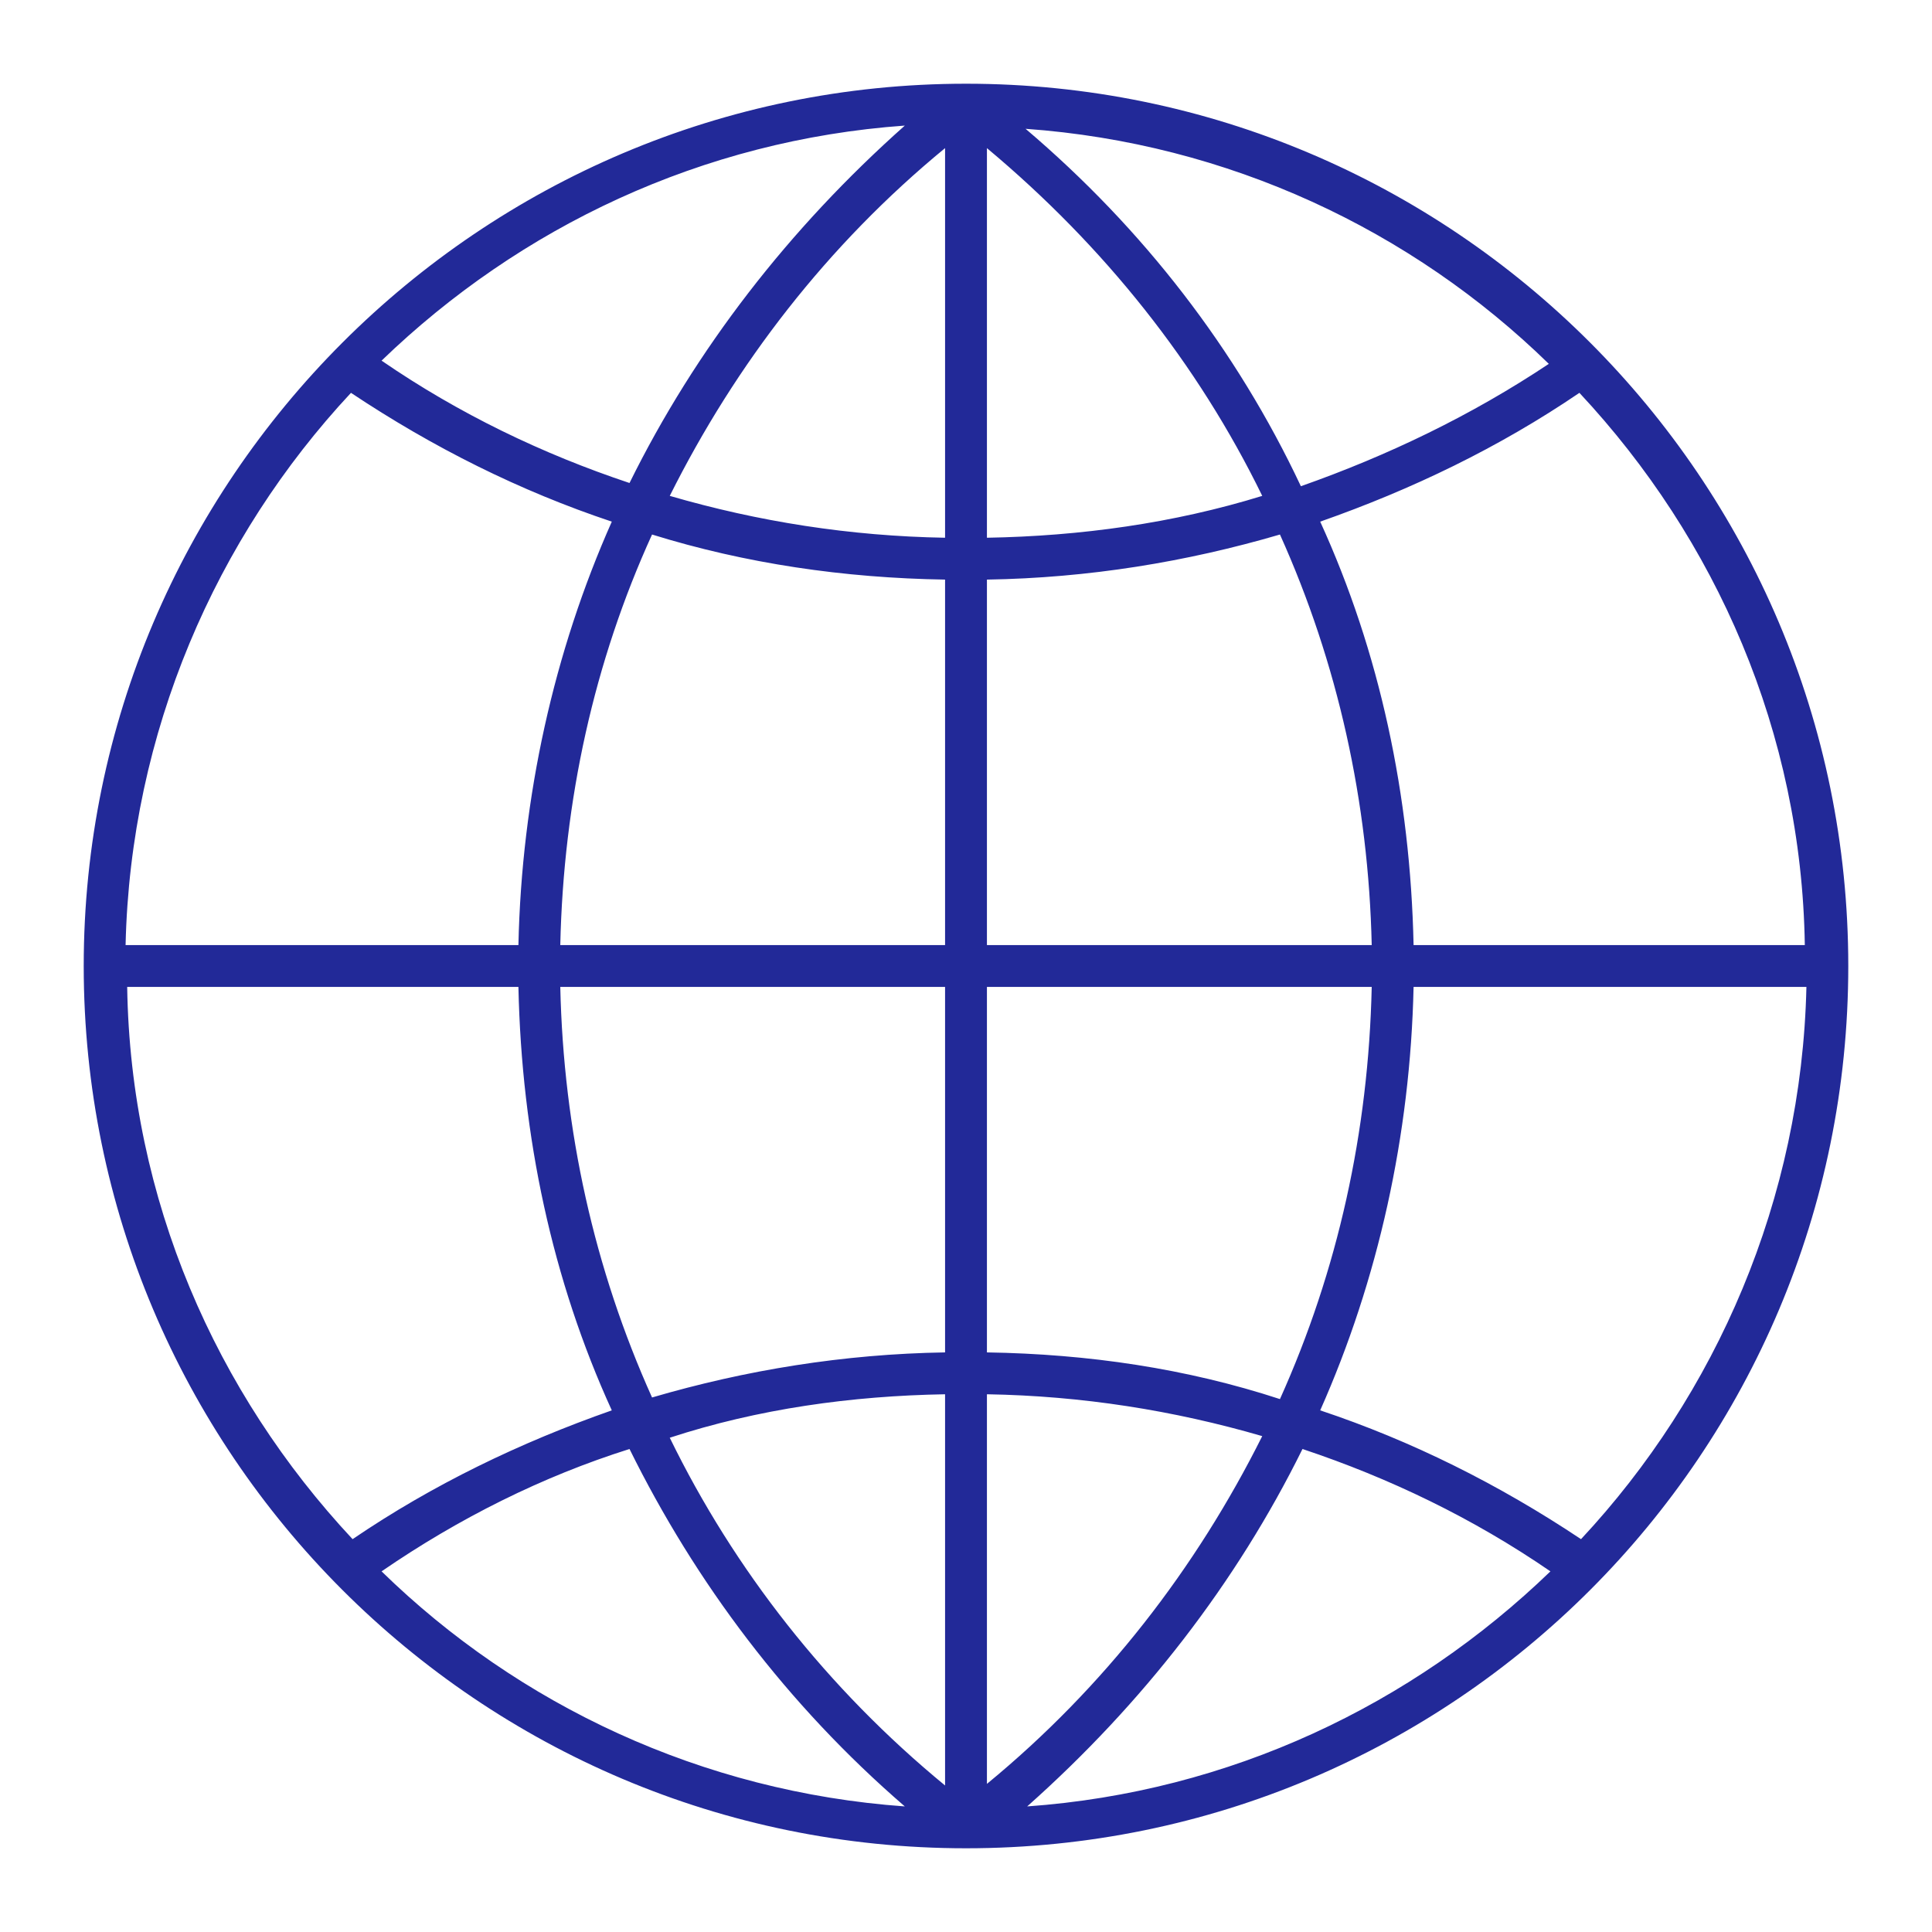 <?xml version="1.0" encoding="utf-8"?>
<!-- Generator: Adobe Illustrator 28.3.0, SVG Export Plug-In . SVG Version: 6.00 Build 0)  -->
<svg version="1.1" id="Layer_1" xmlns="http://www.w3.org/2000/svg" xmlns:xlink="http://www.w3.org/1999/xlink" x="0px" y="0px"
	 viewBox="0 0 120 120" style="enable-background:new 0 0 120 120;" xml:space="preserve">
<style type="text/css">
	.st0{display:none;}
	.st1{display:inline;}
	.st2{fill:#222998;}
</style>
<g id="Disks" class="st0">
	<g class="st1">
		<circle class="st2" cx="125" cy="125" r="115"/>
	</g>
</g>
<g id="Layer_1_00000168838492021293464840000014349105949766547856_">
	<path class="st2" d="M60,5.2C29.8,5.2,5.2,29.8,5.2,60s24.5,54.8,54.8,54.8s54.8-24.5,54.8-54.8S90.2,5.2,60,5.2z M58.7,33.4
		c-5.9-0.1-11.6-1-17.1-2.6c4.1-8.2,9.8-15.6,17.1-21.6V33.4z M58.7,36v22.7H34.8c0.2-9,2.1-17.6,5.7-25.5
		C46.3,35,52.4,35.9,58.7,36z M58.7,61.3V84c-6.3,0.1-12.4,1.1-18.2,2.8c-3.6-8-5.5-16.6-5.7-25.5C34.8,61.3,58.7,61.3,58.7,61.3z
		 M58.7,86.6v24.3c-7.3-6-13.1-13.4-17.1-21.6C47.1,87.5,52.9,86.7,58.7,86.6z M61.3,86.6c5.9,0.1,11.6,1,17.1,2.6
		c-4.1,8.2-9.8,15.6-17.1,21.6V86.6z M61.3,84V61.3h23.9c-0.2,9-2.1,17.6-5.7,25.6C73.7,85,67.6,84.1,61.3,84z M61.3,58.7V36
		c6.3-0.1,12.4-1.1,18.2-2.8c3.6,8,5.5,16.6,5.7,25.5C85.2,58.7,61.3,58.7,61.3,58.7z M61.3,33.4V9.2c7.3,6.1,13.1,13.4,17.1,21.6
		C72.9,32.5,67.1,33.3,61.3,33.4z M63.7,8c12.6,0.9,24,6.3,32.5,14.6c-4.8,3.2-10,5.7-15.4,7.6C76.8,21.7,71,14.2,63.7,8z M39.1,30
		c-5.4-1.8-10.6-4.3-15.4-7.6c8.6-8.3,19.9-13.7,32.5-14.6C49,14.2,43.2,21.7,39.1,30z M38,32.4c-3.6,8.1-5.6,17.1-5.8,26.3H7.8
		c0.3-13.2,5.6-25.3,14-34.3C26.9,27.8,32.3,30.5,38,32.4z M32.2,61.3c0.2,9.3,2.1,18.2,5.8,26.3c-5.7,2-11.1,4.6-16.1,8
		c-8.5-9.1-13.8-21.1-14-34.3C7.9,61.3,32.2,61.3,32.2,61.3z M39.1,90c4.1,8.3,9.8,15.9,17.1,22.2c-12.6-0.9-24-6.3-32.5-14.6
		C28.5,94.3,33.7,91.7,39.1,90z M80.9,90c5.4,1.8,10.6,4.3,15.4,7.6c-8.6,8.3-19.9,13.7-32.5,14.6C71,105.8,76.8,98.3,80.9,90z
		 M82,87.6c3.6-8.1,5.6-17.1,5.8-26.3h24.4c-0.3,13.2-5.6,25.3-14,34.3C93.1,92.2,87.7,89.5,82,87.6z M87.8,58.7
		c-0.2-9.3-2.1-18.2-5.8-26.3c5.7-2,11.1-4.6,16.1-8c8.5,9.1,13.8,21.1,14,34.3H87.8z"/>
</g>
</svg>
